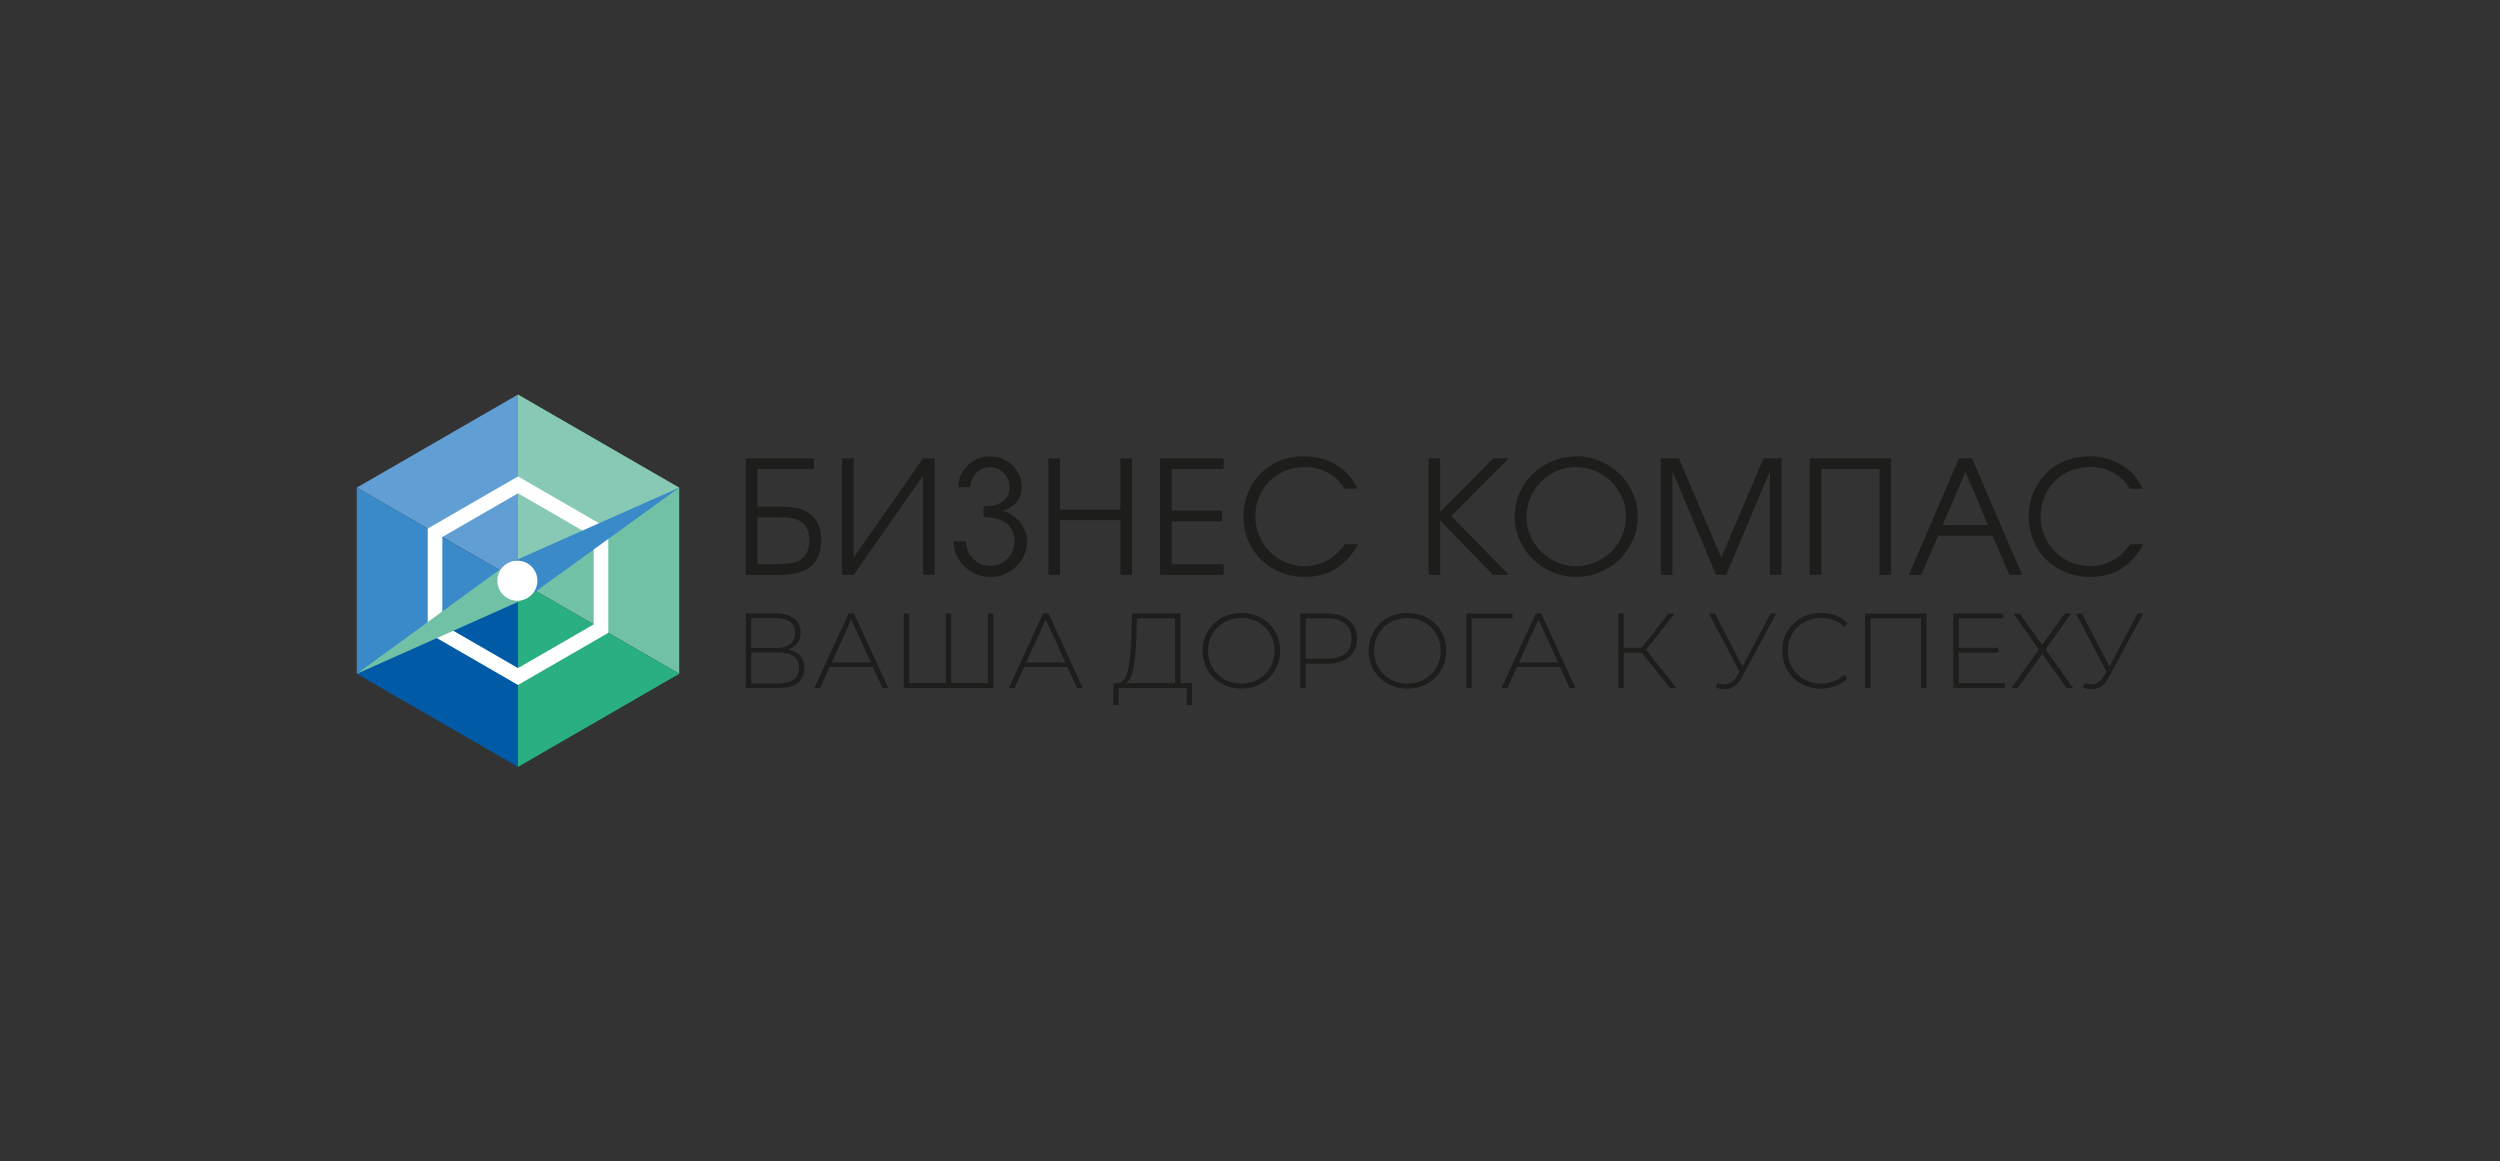 <?xml version="1.0" encoding="UTF-8"?>
<svg id="_Слой_1" data-name="Слой 1" xmlns="http://www.w3.org/2000/svg" viewBox="0 0 2297.22 1067.22">
  <rect x="0" y="0" width="2297.22" height="1067.22" fill="#333333" stroke="none"/>
  <defs>
    <style>
      .cls-1 {
        fill: #005aa6;
      }

      .cls-2 {
        fill: #fff;
      }

      .cls-3 {
        fill: #1d1d1b;
      }

      .cls-4 {
        fill: #70c1a6;
      }

      .cls-5 {
        fill: #87c9b4;
      }

      .cls-6 {
        fill: #2aaf83;
      }

      .cls-7 {
        fill: #3a89c9;
      }

      .cls-8 {
        fill: #609ed3;
      }
    </style>
  </defs>
  <g>
    <g>
      <polygon class="cls-4" points="552.24 489.57 552.24 577.63 624.13 619.14 624.13 448.06 552.24 489.57"/>
      <g>
        <polygon class="cls-5" points="624.13 448.06 552.24 489.57 475.98 445.53 475.98 362.53 624.13 448.06"/>
        <polygon class="cls-6" points="624.13 619.14 475.98 704.69 475.98 621.67 552.24 577.63 624.13 619.14"/>
        <polygon class="cls-4" points="552.24 489.57 552.24 577.63 475.98 533.61 552.24 489.57"/>
        <polygon class="cls-5" points="552.24 489.57 475.98 533.61 475.98 445.53 552.24 489.57"/>
        <polygon class="cls-6" points="552.24 577.63 475.98 621.67 475.98 533.61 552.24 577.63"/>
        <polygon class="cls-1" points="475.98 621.67 475.98 704.69 327.83 619.14 399.72 577.63 475.98 621.67"/>
        <polygon class="cls-1" points="475.98 533.61 475.98 621.67 399.72 577.63 475.98 533.61"/>
        <polygon class="cls-8" points="475.98 445.53 475.98 533.61 399.72 489.57 475.98 445.53"/>
        <polygon class="cls-8" points="475.98 362.53 475.98 445.53 399.72 489.57 327.83 448.06 475.98 362.53"/>
        <polygon class="cls-7" points="399.72 489.57 475.98 533.61 399.72 577.63 399.72 489.57"/>
        <polygon class="cls-7" points="399.72 489.57 399.72 577.63 327.83 619.14 327.83 448.06 399.72 489.57"/>
      </g>
      <path class="cls-2" d="M475.98,629.41l-82.97-47.91v-95.8l82.97-47.91,82.97,47.91v95.8l-82.97,47.91Zm-69.55-55.66l69.55,40.17,69.55-40.17v-80.31l-69.55-40.16-69.55,40.16v80.31Z"/>
    </g>
    <polygon class="cls-7" points="489.49 545.44 472.34 515.49 624.13 448.06 489.49 545.44"/>
    <polygon class="cls-4" points="461.28 521.86 479.29 551.59 327.83 619.14 461.28 521.86"/>
    <circle class="cls-2" cx="475.42" cy="533.61" r="18.39"/>
  </g>
  <g>
    <g>
      <path class="cls-3" d="M695.95,430.9v34.71h20.16c7.07,0,12.72,.5,16.93,1.49,4.22,.99,7.93,2.67,11.14,5.02,3.39,2.46,5.98,5.77,7.77,9.94,1.79,4.18,2.7,8.93,2.7,14.26,0,6.03-1.07,11.31-3.22,15.84-2.14,4.53-5.22,7.99-9.22,10.39-3.26,2.03-7.04,3.48-11.35,4.35-4.32,.88-9.82,1.31-16.52,1.31h-29.06v-106.99h62.65v9.69h-51.98Zm0,44.41v43.2h14.78c9.71,0,16.8-.77,21.29-2.33,3.68-1.23,6.54-3.55,8.62-7.01,2.07-3.43,3.11-7.67,3.11-12.73,0-4.09-.74-7.7-2.23-10.81-1.48-3.11-3.59-5.37-6.33-6.79-3.87-2.36-10.51-3.54-19.94-3.54h-19.31Z"/>
      <path class="cls-3" d="M848.14,421.21h10.75v106.99h-10.75v-91.08l-63.72,91.08h-10.67v-106.99h10.67v91.08l63.72-91.08Z"/>
      <path class="cls-3" d="M903.74,465.34c7.59,0,13.47-1.52,17.64-4.55,4.18-3.05,6.26-7.41,6.26-13.11,0-5-1.75-9.32-5.27-12.94-3.51-3.63-7.74-5.44-12.69-5.44s-9.18,1.81-12.69,5.44c-3.52,3.63-5.27,7.95-5.27,12.94h-11.17c0-7.68,2.85-14.33,8.55-19.95,5.7-5.6,12.57-8.41,20.58-8.41s14.87,2.75,20.58,8.28c5.69,5.51,8.55,12.12,8.55,19.8,0,3.16-.56,6.07-1.66,8.77-1.11,2.68-2.57,4.9-4.38,6.64-1.82,1.75-3.71,3.18-5.66,4.28-1.96,1.11-3.95,1.9-5.98,2.38,2.5,.52,5.03,1.53,7.6,3.04,2.57,1.51,4.99,3.43,7.25,5.76,2.26,2.34,4.11,5.21,5.55,8.63,1.43,3.42,2.15,7.01,2.15,10.79,0,8.91-3.31,16.55-9.93,22.91-6.63,6.36-14.56,9.54-23.8,9.54s-17.17-3.22-23.8-9.68c-6.62-6.46-9.93-14.14-9.93-23.05h11.45c0,6.22,2.16,11.54,6.48,15.94,4.31,4.41,9.58,6.61,15.8,6.61s11.49-2.2,15.8-6.61c4.32-4.4,6.48-9.72,6.48-15.94,0-3.96-.77-7.41-2.3-10.36-1.54-2.94-3.64-5.27-6.34-6.97-2.68-1.7-5.69-2.95-9.01-3.78-3.32-.82-6.94-1.24-10.85-1.24v-9.69Z"/>
      <path class="cls-3" d="M963.36,528.2v-106.99h10.67v47.03h55.51v-47.03h10.67v106.99h-10.67v-50.27h-55.51v50.27h-10.67Z"/>
      <path class="cls-3" d="M1065.98,528.2v-106.99h58.47v9.69h-47.8v38.33h46.25v9.76h-46.25v39.52h47.8v9.69h-58.47Z"/>
      <path class="cls-3" d="M1235.92,500.13h11.88c-10.8,20-27.12,29.98-48.93,29.98-7.88,0-15.3-1.41-22.28-4.24-6.98-2.83-12.94-6.68-17.89-11.56-4.96-4.87-8.87-10.72-11.75-17.54-2.88-6.81-4.31-14.06-4.31-21.74,0-10.51,2.39-20.03,7.17-28.53,4.79-8.51,11.41-15.17,19.87-19.98,8.46-4.81,17.92-7.21,28.39-7.21,11.08,0,21.02,2.65,29.84,7.96,8.82,5.3,15.29,12.55,19.44,21.74h-12.01c-2.08-3.35-4.02-5.96-5.81-7.84s-3.96-3.63-6.51-5.24c-7.17-4.53-15.32-6.79-24.46-6.79-6.33,0-12.27,1.17-17.82,3.51-5.57,2.33-10.34,5.52-14.32,9.54-3.99,4.04-7.14,8.85-9.44,14.46-2.32,5.61-3.47,11.6-3.47,17.96s1.19,12.08,3.57,17.72c2.38,5.63,5.59,10.48,9.65,14.57,4.05,4.07,8.86,7.32,14.43,9.72,5.56,2.4,11.41,3.6,17.54,3.6,5,0,9.84-.79,14.54-2.39,4.69-1.6,8.87-3.89,12.55-6.86,3.44-2.88,6.81-6.48,10.12-10.82Z"/>
      <path class="cls-3" d="M1371.87,528.2l-48.52-49.86v49.86h-10.67v-106.99h10.67v49.08l48.8-49.08h14.21l-52.83,52.97,52.83,54.02h-14.49Z"/>
      <path class="cls-3" d="M1449.17,419.31c7.44,0,14.59,1.49,21.46,4.45,6.85,2.98,12.79,6.94,17.82,11.88,5.02,4.96,9.02,10.86,12.02,17.72,2.99,6.86,4.49,13.99,4.49,21.39s-1.5,14.59-4.49,21.42c-3,6.84-7.02,12.73-12.1,17.69-5.06,4.94-11.09,8.89-18.06,11.84-6.98,2.94-14.26,4.41-21.85,4.41s-14.88-1.47-21.88-4.41c-7-2.95-13.03-6.91-18.1-11.88-5.06-4.98-9.11-10.87-12.12-17.68-3.02-6.82-4.53-13.94-4.53-21.39,0-10.14,2.55-19.44,7.64-27.93,5.09-8.49,12.03-15.2,20.83-20.12,8.79-4.93,18.42-7.39,28.89-7.39Zm-1.28,9.82c-8.01,0-15.49,2.08-22.45,6.22-6.95,4.16-12.47,9.74-16.58,16.76-4.09,7.02-6.15,14.57-6.15,22.63s2.06,15.74,6.18,22.73c4.13,7.01,9.7,12.54,16.73,16.62,7.02,4.07,14.63,6.11,22.84,6.11,6.13,0,12-1.21,17.61-3.64,5.61-2.42,10.47-5.67,14.57-9.72s7.36-8.87,9.8-14.46c2.42-5.58,3.64-11.42,3.64-17.5s-1.22-12.16-3.64-17.82c-2.43-5.66-5.7-10.52-9.83-14.6-4.12-4.07-9.04-7.32-14.74-9.72-5.71-2.4-11.7-3.61-17.97-3.61Z"/>
      <path class="cls-3" d="M1526.05,528.2v-106.99h16.61l38.97,91.08,38.82-91.08h16.62v106.99h-10.68v-95.32l-40.23,95.32h-9.33l-40.1-95.32v95.32h-10.67Z"/>
      <path class="cls-3" d="M1673.57,528.2h-10.67v-106.99h74.81v106.99h-10.68v-97.3h-53.46v97.3Z"/>
      <path class="cls-3" d="M1754.13,528.2l45.9-106.99h12.02l46.04,106.99h-11.75l-15.48-36.06h-49.86l-15.62,36.06h-11.25Zm30.98-45.75h41.58l-20.58-49.08-21,49.08Z"/>
      <path class="cls-3" d="M1957.51,500.13h11.88c-10.8,20-27.12,29.98-48.93,29.98-7.88,0-15.3-1.41-22.28-4.24-6.98-2.83-12.94-6.68-17.89-11.56-4.96-4.87-8.87-10.72-11.75-17.54-2.88-6.81-4.31-14.06-4.31-21.74,0-10.51,2.39-20.03,7.17-28.53,4.79-8.51,11.41-15.17,19.87-19.98,8.46-4.81,17.92-7.21,28.39-7.21,11.08,0,21.02,2.65,29.84,7.96,8.82,5.3,15.29,12.55,19.44,21.74h-12.01c-2.08-3.35-4.02-5.96-5.81-7.84s-3.96-3.63-6.51-5.24c-7.17-4.53-15.32-6.79-24.46-6.79-6.33,0-12.27,1.17-17.82,3.51-5.57,2.33-10.34,5.52-14.32,9.54-3.99,4.04-7.14,8.85-9.44,14.46-2.32,5.61-3.47,11.6-3.47,17.96s1.19,12.08,3.57,17.72c2.38,5.63,5.59,10.48,9.65,14.57,4.05,4.07,8.86,7.32,14.43,9.72,5.56,2.4,11.41,3.6,17.54,3.6,5,0,9.84-.79,14.54-2.39,4.69-1.6,8.87-3.89,12.55-6.86,3.44-2.88,6.81-6.48,10.12-10.82Z"/>
    </g>
    <g>
      <path class="cls-3" d="M735.35,602.59c2.58,2.87,3.87,6.69,3.87,11.45,0,5.87-2.06,10.38-6.17,13.51-4.11,3.13-10.21,4.7-18.31,4.7h-29.47v-68.52h27.6c7.18,0,12.77,1.5,16.79,4.5,4.01,3,6.02,7.31,6.02,12.92,0,3.98-1.04,7.31-3.13,9.98-2.09,2.68-4.99,4.63-8.71,5.87,5.09,.85,8.92,2.71,11.5,5.58Zm-45.08-7.15h22.51c5.74,0,10.15-1.18,13.22-3.52,3.07-2.35,4.6-5.74,4.6-10.18s-1.53-7.93-4.6-10.28c-3.07-2.35-7.47-3.52-13.22-3.52h-22.51v27.51Zm43.95,18.31c0-4.9-1.63-8.48-4.89-10.77-3.26-2.28-8.09-3.43-14.49-3.43h-24.57v28.49h24.57c12.92,0,19.38-4.76,19.38-14.29Z"/>
      <path class="cls-3" d="M802.06,612.96h-39.74l-8.71,19.28h-5.38l31.52-68.52h4.99l31.52,68.52h-5.38l-8.81-19.28Zm-1.86-4.21l-18.01-39.55-17.91,39.55h35.93Z"/>
      <path class="cls-3" d="M912.77,563.73v68.52h-82.33v-68.52h4.99v64.02h33.67v-64.02h4.99v64.02h33.67v-64.02h4.99Z"/>
      <path class="cls-3" d="M980.8,612.96h-39.74l-8.71,19.28h-5.38l31.52-68.52h4.99l31.52,68.52h-5.38l-8.81-19.28Zm-1.86-4.21l-18.01-39.55-17.91,39.55h35.93Z"/>
      <path class="cls-3" d="M1095.33,627.75v20.17h-4.8v-15.66h-62.65l-.1,15.66h-4.8l.1-20.17h3.72c4.5-.39,7.65-4.18,9.45-11.36,1.79-7.18,2.89-17.23,3.28-30.15l.69-22.51h44.54v64.02h10.57Zm-53.79-13.9c-1.34,7.05-3.61,11.68-6.8,13.9h45.03v-59.52h-35.05l-.59,18.4c-.39,11.1-1.26,20.17-2.59,27.21Z"/>
      <path class="cls-3" d="M1122.45,628.19c-5.42-3.03-9.68-7.19-12.77-12.48-3.1-5.29-4.65-11.19-4.65-17.72s1.55-12.43,4.65-17.72c3.1-5.29,7.36-9.45,12.77-12.48,5.42-3.04,11.49-4.55,18.21-4.55s12.79,1.5,18.21,4.5c5.42,3,9.67,7.15,12.77,12.43,3.1,5.29,4.65,11.23,4.65,17.82s-1.55,12.53-4.65,17.82c-3.1,5.29-7.36,9.43-12.77,12.43-5.42,3-11.49,4.5-18.21,4.5s-12.79-1.52-18.21-4.55Zm33.77-3.96c4.63-2.61,8.29-6.22,10.96-10.82,2.68-4.6,4.01-9.74,4.01-15.42s-1.34-10.82-4.01-15.42c-2.68-4.6-6.33-8.21-10.96-10.82-4.63-2.61-9.82-3.92-15.56-3.92s-10.95,1.31-15.61,3.92c-4.67,2.61-8.34,6.22-11.01,10.82-2.68,4.6-4.01,9.74-4.01,15.42s1.34,10.82,4.01,15.42c2.68,4.6,6.35,8.21,11.01,10.82,4.67,2.61,9.87,3.92,15.61,3.92s10.93-1.3,15.56-3.92Z"/>
      <path class="cls-3" d="M1239.62,569.84c4.89,4.08,7.34,9.74,7.34,16.98s-2.45,12.81-7.34,16.89c-4.89,4.08-11.65,6.12-20.26,6.12h-19.58v22.42h-4.99v-68.52h24.57c8.61,0,15.37,2.04,20.26,6.12Zm-3.52,30.69c3.85-3.2,5.78-7.77,5.78-13.71s-1.93-10.52-5.78-13.75c-3.85-3.23-9.43-4.85-16.74-4.85h-19.58v37.1h19.58c7.31,0,12.89-1.6,16.74-4.8Z"/>
      <path class="cls-3" d="M1275.06,628.19c-5.42-3.03-9.68-7.19-12.77-12.48-3.1-5.29-4.65-11.19-4.65-17.72s1.55-12.43,4.65-17.72c3.1-5.29,7.36-9.45,12.77-12.48,5.42-3.04,11.49-4.55,18.21-4.55s12.79,1.5,18.21,4.5c5.42,3,9.67,7.15,12.77,12.43,3.1,5.29,4.65,11.23,4.65,17.82s-1.55,12.53-4.65,17.82c-3.1,5.29-7.36,9.43-12.77,12.43-5.42,3-11.49,4.5-18.21,4.5s-12.79-1.52-18.21-4.55Zm33.77-3.96c4.63-2.61,8.29-6.22,10.96-10.82,2.68-4.6,4.01-9.74,4.01-15.42s-1.34-10.82-4.01-15.42c-2.68-4.6-6.33-8.21-10.96-10.82-4.63-2.61-9.82-3.92-15.56-3.92s-10.95,1.31-15.61,3.92c-4.67,2.61-8.34,6.22-11.01,10.82-2.68,4.6-4.01,9.74-4.01,15.42s1.34,10.82,4.01,15.42c2.68,4.6,6.35,8.21,11.01,10.82,4.67,2.61,9.87,3.92,15.61,3.92s10.93-1.3,15.56-3.92Z"/>
      <path class="cls-3" d="M1389.79,568.23h-37.39v64.02h-4.99v-68.52h42.39v4.5Z"/>
      <path class="cls-3" d="M1433.54,612.96h-39.74l-8.71,19.28h-5.38l31.52-68.52h4.99l31.52,68.52h-5.38l-8.81-19.28Zm-1.86-4.21l-18.01-39.55-17.91,39.55h35.93Z"/>
      <path class="cls-3" d="M1508.53,599.75h-16.45v32.5h-4.99v-68.52h4.99v31.52h16.54l24.57-31.52h5.58l-26.23,33.38,28,35.14h-5.87l-26.14-32.5Z"/>
      <path class="cls-3" d="M1632.16,563.73l-31.62,58.54c-2.02,3.79-4.42,6.59-7.19,8.42-2.77,1.83-5.73,2.74-8.86,2.74-2.42,0-5.03-.59-7.83-1.76l1.57-4.11c2.22,.92,4.31,1.37,6.27,1.37,4.63,0,8.48-2.58,11.55-7.73l2.35-4.01-28.09-53.45h5.48l25.35,48.75,25.84-48.75h5.19Z"/>
      <path class="cls-3" d="M1655.11,628.24c-5.38-3-9.63-7.15-12.73-12.43-3.1-5.29-4.65-11.22-4.65-17.82s1.55-12.53,4.65-17.82c3.1-5.29,7.34-9.43,12.73-12.43,5.38-3,11.44-4.5,18.16-4.5,4.96,0,9.53,.8,13.7,2.4,4.18,1.6,7.73,3.96,10.67,7.1l-3.13,3.23c-5.48-5.42-12.5-8.12-21.05-8.12-5.74,0-10.96,1.31-15.66,3.92-4.7,2.61-8.39,6.22-11.06,10.82-2.68,4.6-4.01,9.74-4.01,15.42s1.34,10.82,4.01,15.42c2.68,4.6,6.36,8.21,11.06,10.82,4.7,2.61,9.92,3.92,15.66,3.92,8.48,0,15.5-2.74,21.05-8.22l3.13,3.23c-2.94,3.13-6.51,5.52-10.72,7.15-4.21,1.63-8.76,2.45-13.66,2.45-6.72,0-12.77-1.5-18.16-4.5Z"/>
      <path class="cls-3" d="M1770.18,563.73v68.52h-4.99v-64.02h-46.4v64.02h-4.99v-68.52h56.38Z"/>
      <path class="cls-3" d="M1842.13,627.75v4.5h-47.28v-68.52h45.81v4.5h-40.82v27.02h36.51v4.41h-36.51v28.09h42.29Z"/>
      <path class="cls-3" d="M1855.84,563.73l20.65,28.88,20.75-28.88h5.97l-23.59,32.99,25.45,35.53h-5.97l-22.61-31.32-22.42,31.32h-5.87l25.26-35.44-23.49-33.09h5.87Z"/>
      <path class="cls-3" d="M1969.39,563.73l-31.62,58.54c-2.02,3.79-4.42,6.59-7.19,8.42-2.77,1.83-5.73,2.74-8.86,2.74-2.42,0-5.03-.59-7.83-1.76l1.57-4.11c2.22,.92,4.31,1.37,6.27,1.37,4.63,0,8.48-2.58,11.55-7.73l2.35-4.01-28.09-53.45h5.48l25.35,48.75,25.84-48.75h5.19Z"/>
    </g>
  </g>
</svg>